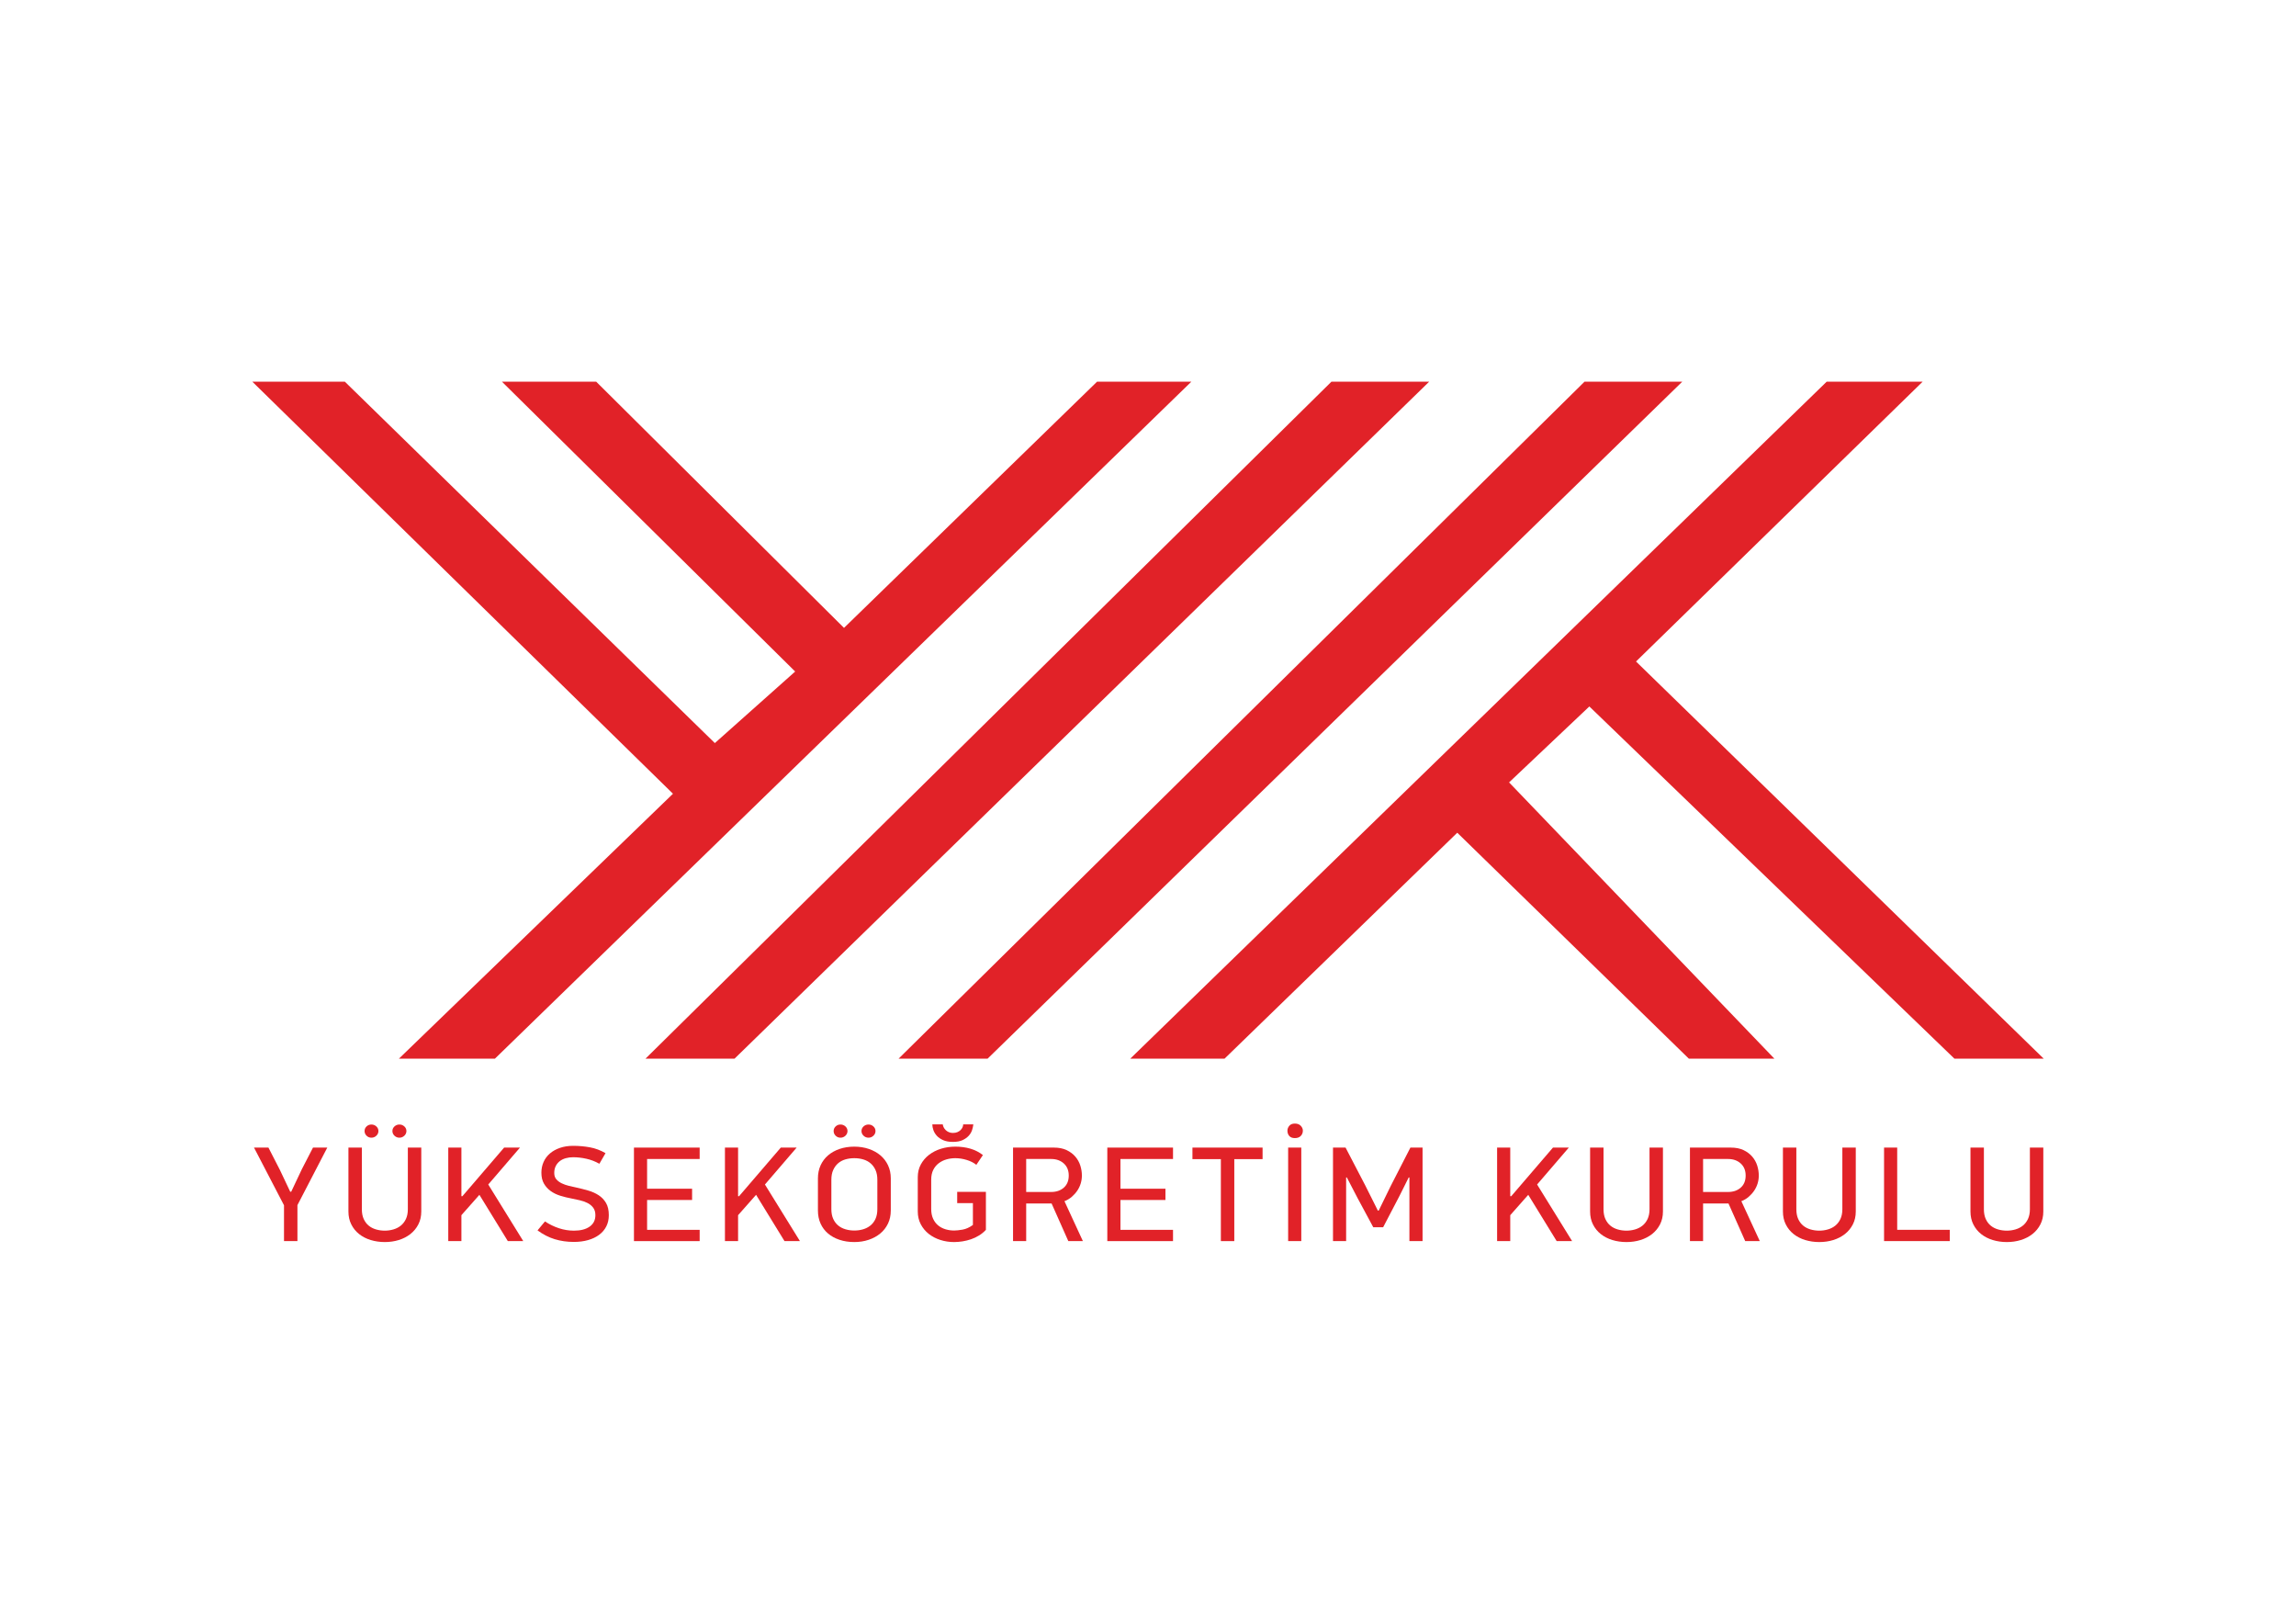 <?xml version="1.0" encoding="utf-8"?>
<!-- Generator: Adobe Illustrator 16.0.0, SVG Export Plug-In . SVG Version: 6.00 Build 0)  -->
<!DOCTYPE svg PUBLIC "-//W3C//DTD SVG 1.1//EN" "http://www.w3.org/Graphics/SVG/1.1/DTD/svg11.dtd">
<svg version="1.1" id="Layer_1" xmlns="http://www.w3.org/2000/svg" xmlns:xlink="http://www.w3.org/1999/xlink" x="0px" y="0px"
	 width="841.89px" height="595.28px" viewBox="0 0 841.89 595.28" enable-background="new 0 0 841.89 595.28" xml:space="preserve">
<g>
	<g>
		<g>
			<path fill-rule="evenodd" clip-rule="evenodd" fill="#E12228" d="M184.041,139.922h34.56l90.877,90.273l92.801-90.273h34.573
				L181.483,388.116h-35.204l100.488-97.118L92.513,139.922h33.921l135.682,132.503l29.454-26.23L184.041,139.922z"/>
			<path fill-rule="evenodd" clip-rule="evenodd" fill="#E12228" d="M650.622,388.116h-31.364l-84.911-82.826l-85.329,82.826h-34.57
				l255.368-248.194h35.188L599.89,242.513l149.487,145.604h-32.74L582.777,258.998l-29.436,27.843L650.622,388.116z"/>
			<path fill-rule="evenodd" clip-rule="evenodd" fill="#E12228" d="M236.694,388.116h32.651l254.715-248.194h-35.84
				L236.694,388.116z"/>
			<path fill-rule="evenodd" clip-rule="evenodd" fill="#E12228" d="M329.498,388.116h32.634L616.86,139.922h-35.842
				L329.498,388.116z"/>
		</g>
	</g>
	<g>
		<path fill="#E12228" d="M106.785,436.897l3.9-8.259l4.085-7.912h5.238l-10.947,21.098v13.186h-4.923v-13.136L93.14,420.727h5.29
			l4.19,8.16l3.795,8.011H106.785z"/>
		<path fill="#E12228" d="M154.471,444.162c0,1.759-0.359,3.333-1.076,4.727c-0.717,1.394-1.688,2.572-2.913,3.533
			c-1.225,0.962-2.641,1.691-4.25,2.19c-1.61,0.497-3.324,0.745-5.143,0.745c-1.821,0-3.542-0.248-5.169-0.745
			c-1.627-0.499-3.044-1.229-4.251-2.19c-1.208-0.961-2.161-2.14-2.86-3.533c-0.699-1.394-1.049-2.968-1.049-4.727v-23.436h4.924
			v22.589c0,1.394,0.226,2.589,0.678,3.583c0.452,0.996,1.061,1.809,1.828,2.438c0.766,0.631,1.662,1.095,2.689,1.393
			c1.026,0.3,2.097,0.448,3.211,0.448c1.078,0,2.131-0.148,3.159-0.448c1.026-0.298,1.931-0.762,2.715-1.393
			c0.783-0.63,1.41-1.442,1.88-2.438c0.47-0.994,0.705-2.189,0.705-3.583v-22.589h4.924V444.162z M138.758,414.656
			c0,0.664-0.254,1.236-0.759,1.717c-0.507,0.48-1.109,0.722-1.807,0.722c-0.699,0-1.292-0.241-1.781-0.722
			c-0.489-0.48-0.733-1.053-0.733-1.717c0-0.663,0.244-1.227,0.733-1.691c0.488-0.465,1.082-0.696,1.781-0.696
			c0.698,0,1.3,0.231,1.807,0.696C138.504,413.43,138.758,413.993,138.758,414.656z M149.024,414.656
			c0,0.664-0.254,1.236-0.76,1.717c-0.506,0.48-1.109,0.722-1.807,0.722c-0.699,0-1.301-0.241-1.807-0.722s-0.759-1.053-0.759-1.717
			c0-0.663,0.253-1.227,0.759-1.691s1.108-0.696,1.807-0.696c0.698,0,1.301,0.231,1.807,0.696
			C148.771,413.43,149.024,413.993,149.024,414.656z"/>
		<path fill="#E12228" d="M169.554,438.539l15.294-17.813h5.814l-11.628,13.534l12.833,20.749h-5.657l-10.423-16.967l-6.599,7.462
			v9.505h-4.819v-34.283h4.819v17.813H169.554z"/>
		<path fill="#E12228" d="M223.239,445.505c0,1.528-0.307,2.896-0.917,4.105c-0.611,1.212-1.484,2.239-2.619,3.086
			c-1.136,0.845-2.488,1.492-4.06,1.939c-1.571,0.448-3.317,0.673-5.237,0.673c-2.48,0-4.811-0.332-6.992-0.996
			c-2.183-0.664-4.287-1.741-6.312-3.234l2.723-3.283c1.606,1.061,3.309,1.891,5.107,2.487c1.798,0.597,3.64,0.896,5.525,0.896
			c2.444,0,4.365-0.497,5.762-1.492c1.396-0.995,2.095-2.389,2.095-4.181c0-1.127-0.271-2.048-0.812-2.76
			c-0.542-0.714-1.24-1.286-2.095-1.718c-0.856-0.432-1.799-0.763-2.828-0.995c-1.031-0.231-2.035-0.447-3.012-0.646
			c-1.432-0.267-2.811-0.606-4.138-1.021c-1.327-0.414-2.497-0.986-3.509-1.716c-1.013-0.729-1.833-1.634-2.461-2.712
			c-0.628-1.078-0.943-2.413-0.943-4.006c0-1.427,0.27-2.745,0.812-3.954c0.541-1.213,1.317-2.248,2.33-3.112
			c1.013-0.861,2.234-1.542,3.667-2.038c1.432-0.497,3.055-0.748,4.871-0.748c2.095,0,4.138,0.184,6.128,0.548
			c1.991,0.366,3.893,1.08,5.709,2.141l-2.252,3.881c-1.537-0.862-3.134-1.476-4.792-1.842c-1.659-0.365-3.274-0.548-4.845-0.548
			c-0.943,0-1.833,0.118-2.671,0.349c-0.838,0.234-1.571,0.589-2.2,1.07c-0.628,0.48-1.126,1.086-1.493,1.815
			c-0.366,0.73-0.55,1.577-0.55,2.538c0,0.963,0.261,1.742,0.785,2.339c0.524,0.596,1.188,1.086,1.991,1.467
			c0.802,0.383,1.676,0.689,2.619,0.921c0.942,0.232,1.833,0.432,2.671,0.598c1.501,0.332,2.968,0.705,4.4,1.12
			c1.431,0.415,2.706,0.986,3.823,1.716c1.117,0.73,2.017,1.676,2.698,2.836C222.897,442.188,223.239,443.682,223.239,445.505z"/>
		<path fill="#E12228" d="M232.457,455.01v-34.283h24.092v4.18h-19.274v10.897h16.499v4.129h-16.499v10.946h19.274v4.131H232.457z"
			/>
		<path fill="#E12228" d="M271.004,438.539l15.294-17.813h5.814l-11.628,13.534l12.833,20.749h-5.656l-10.423-16.967l-6.6,7.462
			v9.505h-4.819v-34.283h4.819v17.813H271.004z"/>
		<path fill="#E12228" d="M326.627,443.814c0,1.758-0.341,3.351-1.023,4.777c-0.683,1.425-1.627,2.636-2.834,3.631
			c-1.208,0.996-2.624,1.768-4.25,2.313c-1.627,0.548-3.385,0.821-5.274,0.821c-1.959,0-3.761-0.273-5.405-0.821
			c-1.645-0.546-3.053-1.317-4.224-2.313c-1.172-0.995-2.083-2.206-2.729-3.631c-0.647-1.427-0.971-3.02-0.971-4.777v-11.842
			c0-1.725,0.324-3.3,0.971-4.728c0.646-1.427,1.557-2.645,2.729-3.657c1.171-1.011,2.58-1.799,4.224-2.363
			c1.644-0.563,3.446-0.846,5.405-0.846c1.924,0,3.708,0.282,5.353,0.846c1.645,0.564,3.062,1.353,4.251,2.363
			c1.189,1.013,2.116,2.23,2.78,3.657c0.665,1.428,0.998,3.003,0.998,4.728V443.814z M321.703,432.52
			c0-1.393-0.226-2.588-0.678-3.583s-1.062-1.815-1.828-2.463c-0.766-0.647-1.662-1.119-2.688-1.418
			c-1.027-0.298-2.114-0.448-3.264-0.448c-1.149,0-2.236,0.15-3.263,0.448c-1.027,0.299-1.915,0.771-2.663,1.418
			c-0.748,0.647-1.349,1.468-1.802,2.463s-0.678,2.19-0.678,3.583v10.747c0,1.394,0.226,2.587,0.678,3.583
			c0.453,0.994,1.061,1.809,1.828,2.438c0.766,0.631,1.662,1.095,2.689,1.394c1.026,0.298,2.096,0.448,3.211,0.448
			c1.149,0,2.228-0.15,3.237-0.448c1.009-0.299,1.905-0.763,2.688-1.394c0.783-0.629,1.401-1.443,1.854-2.438
			c0.453-0.996,0.678-2.189,0.678-3.583V432.52z M310.757,414.656c0,0.664-0.254,1.236-0.759,1.717
			c-0.507,0.48-1.109,0.722-1.807,0.722c-0.699,0-1.292-0.241-1.781-0.722c-0.49-0.48-0.733-1.053-0.733-1.717
			c0-0.663,0.244-1.227,0.733-1.691c0.488-0.465,1.082-0.696,1.781-0.696c0.698,0,1.3,0.231,1.807,0.696
			C310.503,413.43,310.757,413.993,310.757,414.656z M321.023,414.656c0,0.664-0.254,1.236-0.76,1.717s-1.109,0.722-1.807,0.722
			s-1.301-0.241-1.807-0.722c-0.506-0.48-0.759-1.053-0.759-1.717c0-0.663,0.252-1.227,0.759-1.691
			c0.506-0.465,1.108-0.696,1.807-0.696s1.301,0.231,1.807,0.696S321.023,413.993,321.023,414.656z"/>
		<path fill="#E12228" d="M361.509,450.879c-0.733,0.796-1.571,1.485-2.514,2.065c-0.942,0.581-1.929,1.046-2.959,1.394
			c-1.031,0.348-2.078,0.605-3.143,0.771c-1.065,0.165-2.087,0.248-3.064,0.248c-1.746,0-3.422-0.257-5.028-0.771
			c-1.606-0.514-3.02-1.253-4.242-2.215c-1.223-0.962-2.2-2.14-2.933-3.533c-0.733-1.393-1.1-2.967-1.1-4.727v-12.539
			c0-1.724,0.37-3.274,1.112-4.651c0.741-1.377,1.744-2.554,3.011-3.534c1.267-0.977,2.729-1.723,4.388-2.238
			c1.658-0.514,3.414-0.771,5.264-0.771c1.99,0,3.832,0.248,5.525,0.745c1.693,0.499,3.221,1.279,4.583,2.34l-2.41,3.582
			c-0.942-0.763-2.121-1.359-3.535-1.791c-1.414-0.43-2.802-0.647-4.164-0.647c-1.118,0-2.2,0.15-3.247,0.448
			c-1.048,0.299-1.991,0.763-2.829,1.393c-0.838,0.632-1.511,1.444-2.016,2.438c-0.507,0.996-0.76,2.208-0.76,3.633v10.698
			c0,1.393,0.235,2.596,0.705,3.606c0.47,1.012,1.096,1.834,1.879,2.463c0.782,0.631,1.678,1.095,2.688,1.394
			c1.009,0.298,2.054,0.448,3.132,0.448c0.801,0,1.827-0.107,3.08-0.324c1.252-0.214,2.522-0.788,3.811-1.717v-8.011h-5.762v-4.129
			h10.527V450.879z M345.691,412.219c0.035,0.331,0.14,0.681,0.314,1.045c0.175,0.365,0.419,0.705,0.733,1.02
			c0.315,0.315,0.698,0.573,1.153,0.771c0.454,0.199,0.959,0.3,1.518,0.3c0.629,0,1.179-0.101,1.65-0.3
			c0.472-0.197,0.865-0.455,1.179-0.771c0.314-0.314,0.55-0.654,0.707-1.02c0.157-0.364,0.235-0.714,0.235-1.045h3.719
			c-0.07,0.664-0.228,1.368-0.471,2.115c-0.245,0.745-0.655,1.435-1.23,2.064c-0.577,0.629-1.328,1.161-2.252,1.593
			c-0.926,0.43-2.104,0.646-3.536,0.646c-1.432,0-2.626-0.216-3.587-0.646c-0.961-0.432-1.729-0.964-2.305-1.593
			c-0.576-0.63-0.995-1.319-1.257-2.064c-0.262-0.747-0.393-1.451-0.393-2.115H345.691z"/>
		<path fill="#E12228" d="M386.439,420.727c1.815,0,3.369,0.308,4.662,0.92c1.291,0.615,2.357,1.412,3.195,2.389
			c0.838,0.98,1.448,2.074,1.833,3.284c0.384,1.212,0.576,2.431,0.576,3.657c0,0.963-0.14,1.916-0.419,2.86
			c-0.28,0.945-0.699,1.834-1.257,2.663c-0.559,0.829-1.231,1.584-2.016,2.265c-0.786,0.68-1.685,1.219-2.698,1.615l6.757,14.63
			h-5.343l-6.127-13.784h-9.323v13.784h-4.819v-34.283H386.439z M391.887,430.977c0-1.857-0.603-3.333-1.807-4.429
			c-1.205-1.094-2.75-1.642-4.636-1.642h-9.165v12.091h9.165c1.886,0,3.431-0.529,4.636-1.593
			C391.284,434.343,391.887,432.868,391.887,430.977z"/>
		<path fill="#E12228" d="M406.027,455.01v-34.283h24.092v4.18h-19.274v10.897h16.498v4.129h-16.498v10.946h19.274v4.131H406.027z"
			/>
		<path fill="#E12228" d="M452.587,424.955v30.055h-4.924v-30.055h-10.422v-4.229h25.718v4.229H452.587z"/>
		<path fill="#E12228" d="M472.07,414.508c0-0.631,0.227-1.219,0.683-1.767c0.452-0.548,1.134-0.822,2.042-0.822
			c0.943,0,1.667,0.274,2.174,0.822c0.505,0.548,0.759,1.136,0.759,1.767c0,0.762-0.254,1.41-0.759,1.939
			c-0.507,0.532-1.23,0.797-2.174,0.797c-0.908,0-1.59-0.256-2.042-0.771C472.297,415.959,472.07,415.303,472.07,414.508z
			 M472.333,455.01v-34.283h4.82v34.283H472.333z"/>
		<path fill="#E12228" d="M505.541,443.814l4.45-9.106l7.175-13.981h4.453v34.283H516.8v-23.337h-0.262l-3.299,6.618l-6.076,11.643
			h-3.613l-5.761-10.698l-3.93-7.563h-0.263v23.337h-4.815v-34.283h4.607l7.279,13.981l4.557,9.106H505.541z"/>
		<path fill="#E12228" d="M554.143,438.539l15.293-17.813h5.813l-11.628,13.534l12.834,20.749h-5.656l-10.423-16.967l-6.6,7.462
			v9.505h-4.82v-34.283h4.82v17.813H554.143z"/>
		<path fill="#E12228" d="M608.689,448.889c-0.718,1.394-1.688,2.572-2.911,3.533c-1.228,0.962-2.645,1.691-4.251,2.19
			c-1.611,0.497-3.326,0.745-5.145,0.745c-1.819,0-3.543-0.248-5.168-0.745c-1.629-0.499-3.046-1.229-4.252-2.19
			c-1.208-0.961-2.161-2.14-2.86-3.533s-1.048-2.968-1.048-4.727v-23.436h4.921v22.589c0,1.394,0.227,2.589,0.679,3.583
			c0.452,0.996,1.063,1.809,1.828,2.438c0.766,0.631,1.664,1.095,2.691,1.393c1.023,0.3,2.096,0.448,3.209,0.448
			c1.08,0,2.131-0.148,3.158-0.448c1.027-0.298,1.932-0.762,2.715-1.393c0.783-0.63,1.411-1.442,1.882-2.438
			c0.467-0.994,0.705-2.189,0.705-3.583v-22.589h4.921v23.436C609.764,445.921,609.406,447.495,608.689,448.889z"/>
		<path fill="#E12228" d="M634.643,420.727c1.815,0,3.37,0.308,4.661,0.92c1.292,0.615,2.357,1.412,3.195,2.389
			c0.839,0.98,1.449,2.074,1.833,3.284c0.384,1.212,0.578,2.431,0.578,3.657c0,0.963-0.141,1.916-0.42,2.86
			c-0.28,0.945-0.7,1.834-1.257,2.663c-0.56,0.829-1.232,1.584-2.019,2.265c-0.782,0.68-1.685,1.219-2.697,1.615l6.758,14.63h-5.344
			l-6.127-13.784h-9.323v13.784h-4.816v-34.283H634.643z M640.09,430.977c0-1.857-0.602-3.333-1.808-4.429
			c-1.202-1.094-2.75-1.642-4.635-1.642h-9.166v12.091h9.166c1.885,0,3.433-0.529,4.635-1.593
			C639.488,434.343,640.09,432.868,640.09,430.977z"/>
		<path fill="#E12228" d="M679.395,448.889c-0.718,1.394-1.688,2.572-2.911,3.533c-1.228,0.962-2.644,1.691-4.251,2.19
			c-1.611,0.497-3.325,0.745-5.145,0.745s-3.542-0.248-5.168-0.745c-1.629-0.499-3.045-1.229-4.251-2.19
			c-1.209-0.961-2.161-2.14-2.86-3.533c-0.7-1.394-1.049-2.968-1.049-4.727v-23.436h4.921v22.589c0,1.394,0.227,2.589,0.679,3.583
			c0.453,0.996,1.063,1.809,1.828,2.438c0.766,0.631,1.664,1.095,2.69,1.393c1.025,0.3,2.097,0.448,3.21,0.448
			c1.08,0,2.131-0.148,3.158-0.448c1.027-0.298,1.932-0.762,2.716-1.393c0.782-0.63,1.41-1.442,1.881-2.438
			c0.467-0.994,0.705-2.189,0.705-3.583v-22.589h4.921v23.436C680.469,445.921,680.112,447.495,679.395,448.889z"/>
		<path fill="#E12228" d="M690.841,455.01v-34.283h4.819v30.152h19.272v4.131H690.841z"/>
		<path fill="#E12228" d="M748.162,448.889c-0.718,1.394-1.688,2.572-2.912,3.533c-1.226,0.962-2.643,1.691-4.251,2.19
			c-1.61,0.497-3.325,0.745-5.144,0.745c-1.819,0-3.543-0.248-5.168-0.745c-1.629-0.499-3.045-1.229-4.251-2.19
			c-1.209-0.961-2.161-2.14-2.861-3.533c-0.699-1.394-1.048-2.968-1.048-4.727v-23.436h4.921v22.589
			c0,1.394,0.226,2.589,0.679,3.583c0.452,0.996,1.063,1.809,1.828,2.438c0.765,0.631,1.664,1.095,2.69,1.393
			c1.025,0.3,2.097,0.448,3.21,0.448c1.08,0,2.131-0.148,3.158-0.448c1.027-0.298,1.932-0.762,2.715-1.393
			c0.783-0.63,1.411-1.442,1.882-2.438c0.467-0.994,0.705-2.189,0.705-3.583v-22.589h4.921v23.436
			C749.236,445.921,748.88,447.495,748.162,448.889z"/>
	</g>
</g>
</svg>
